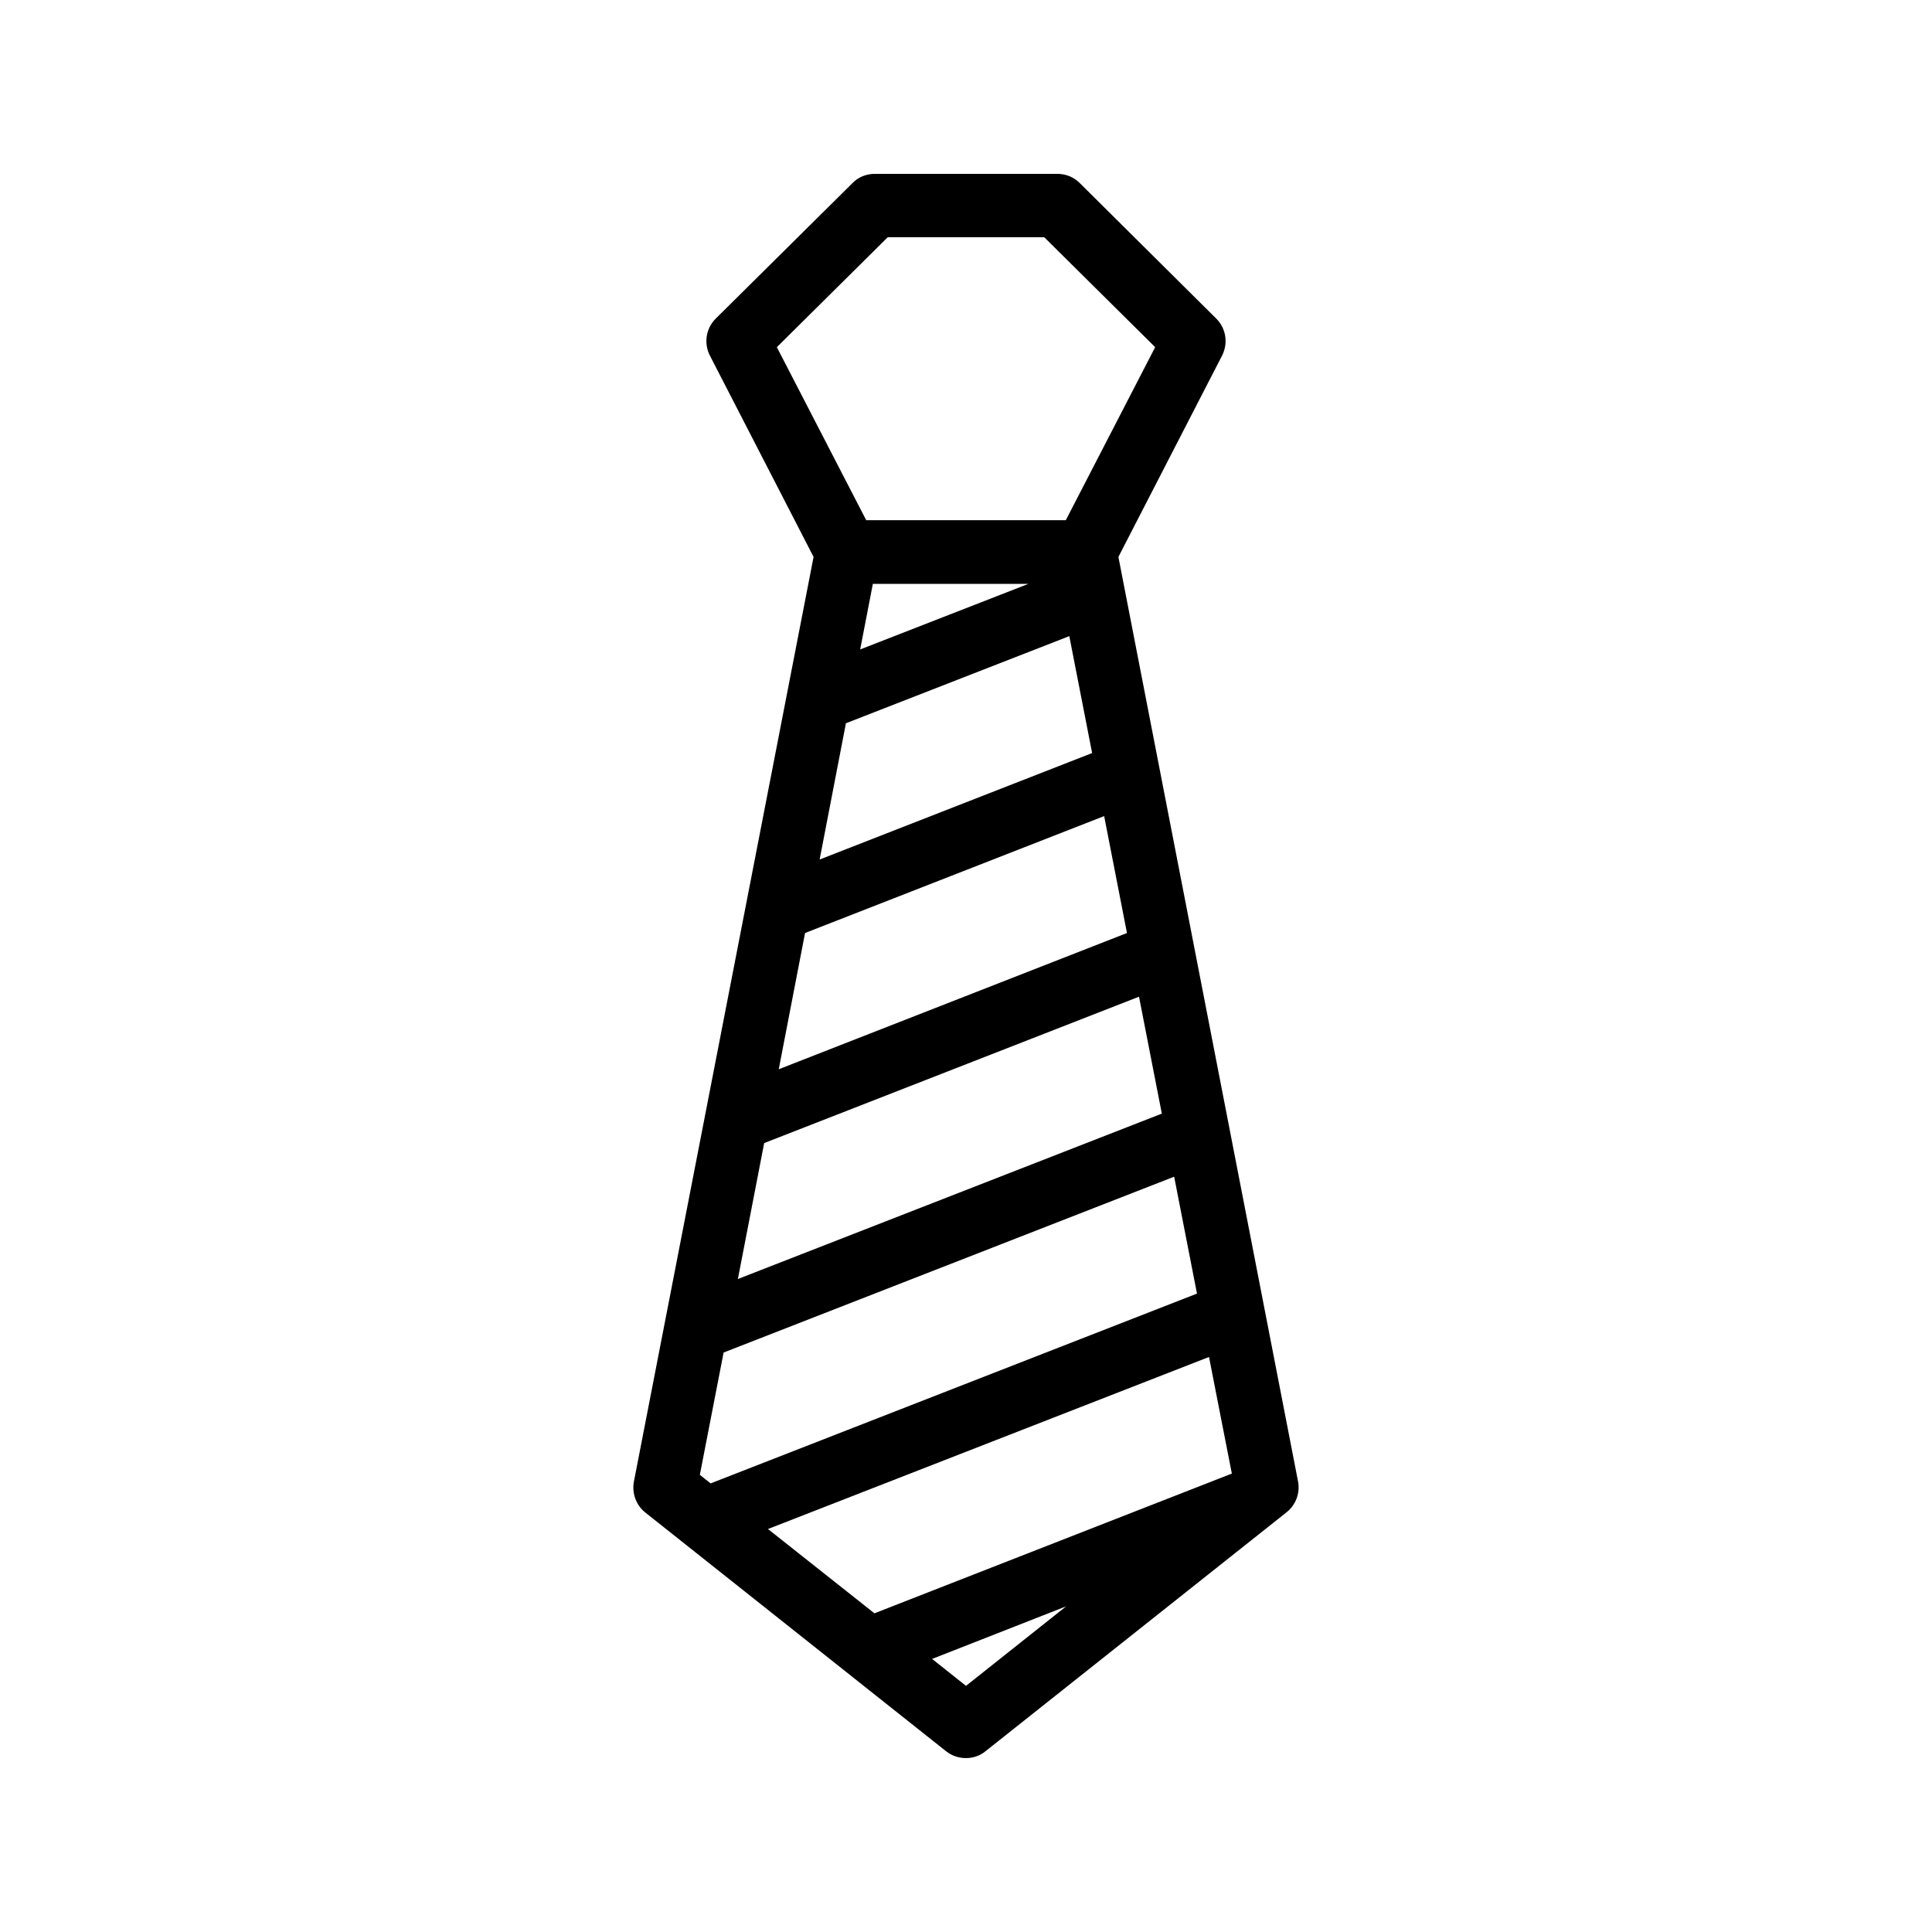 <?xml version="1.0" encoding="UTF-8"?>
<!-- Uploaded to: SVG Repo, www.svgrepo.com, Generator: SVG Repo Mixer Tools -->
<svg fill="#000000" width="800px" height="800px" version="1.1" viewBox="144 144 512 512" xmlns="http://www.w3.org/2000/svg">
 <path d="m315.02 544.84 79.77 63.312c1.512 1.176 3.359 1.762 5.207 1.762s3.695-0.586 5.207-1.848l79.77-63.312c2.434-1.93 3.609-5.121 3.023-8.145l-47.609-245.02 27.457-53.32c1.68-3.273 1.09-7.223-1.512-9.824l-36.191-35.938c-1.598-1.594-3.695-2.434-5.965-2.434h-48.367c-2.184 0-4.367 0.84-5.879 2.434l-36.27 35.941c-2.602 2.602-3.191 6.551-1.512 9.824l27.457 53.32-47.609 245.02c-0.59 3.106 0.586 6.297 3.023 8.227zm155.43-10.328-94.715 37.031-28.215-22.336 116.88-45.594zm-9.238-47.695-128.89 50.297-2.856-2.266 6.297-32.41 119.4-46.602zm-85.898-188.09h41.227l-44.586 17.383zm-7.137 36.945 59.199-23.09 6.047 30.984-72.211 28.215zm-10.832 55.586 79.266-30.984 6.047 30.984-92.281 36.105zm-10.832 55.672 99.336-38.793 6.047 30.984-112.35 43.832zm53.488 143.84-8.984-7.137 35.52-13.938zm-20.742-383.9h41.48l29.391 29.137-23.68 45.848h-52.898l-23.68-45.848z"/>
</svg>